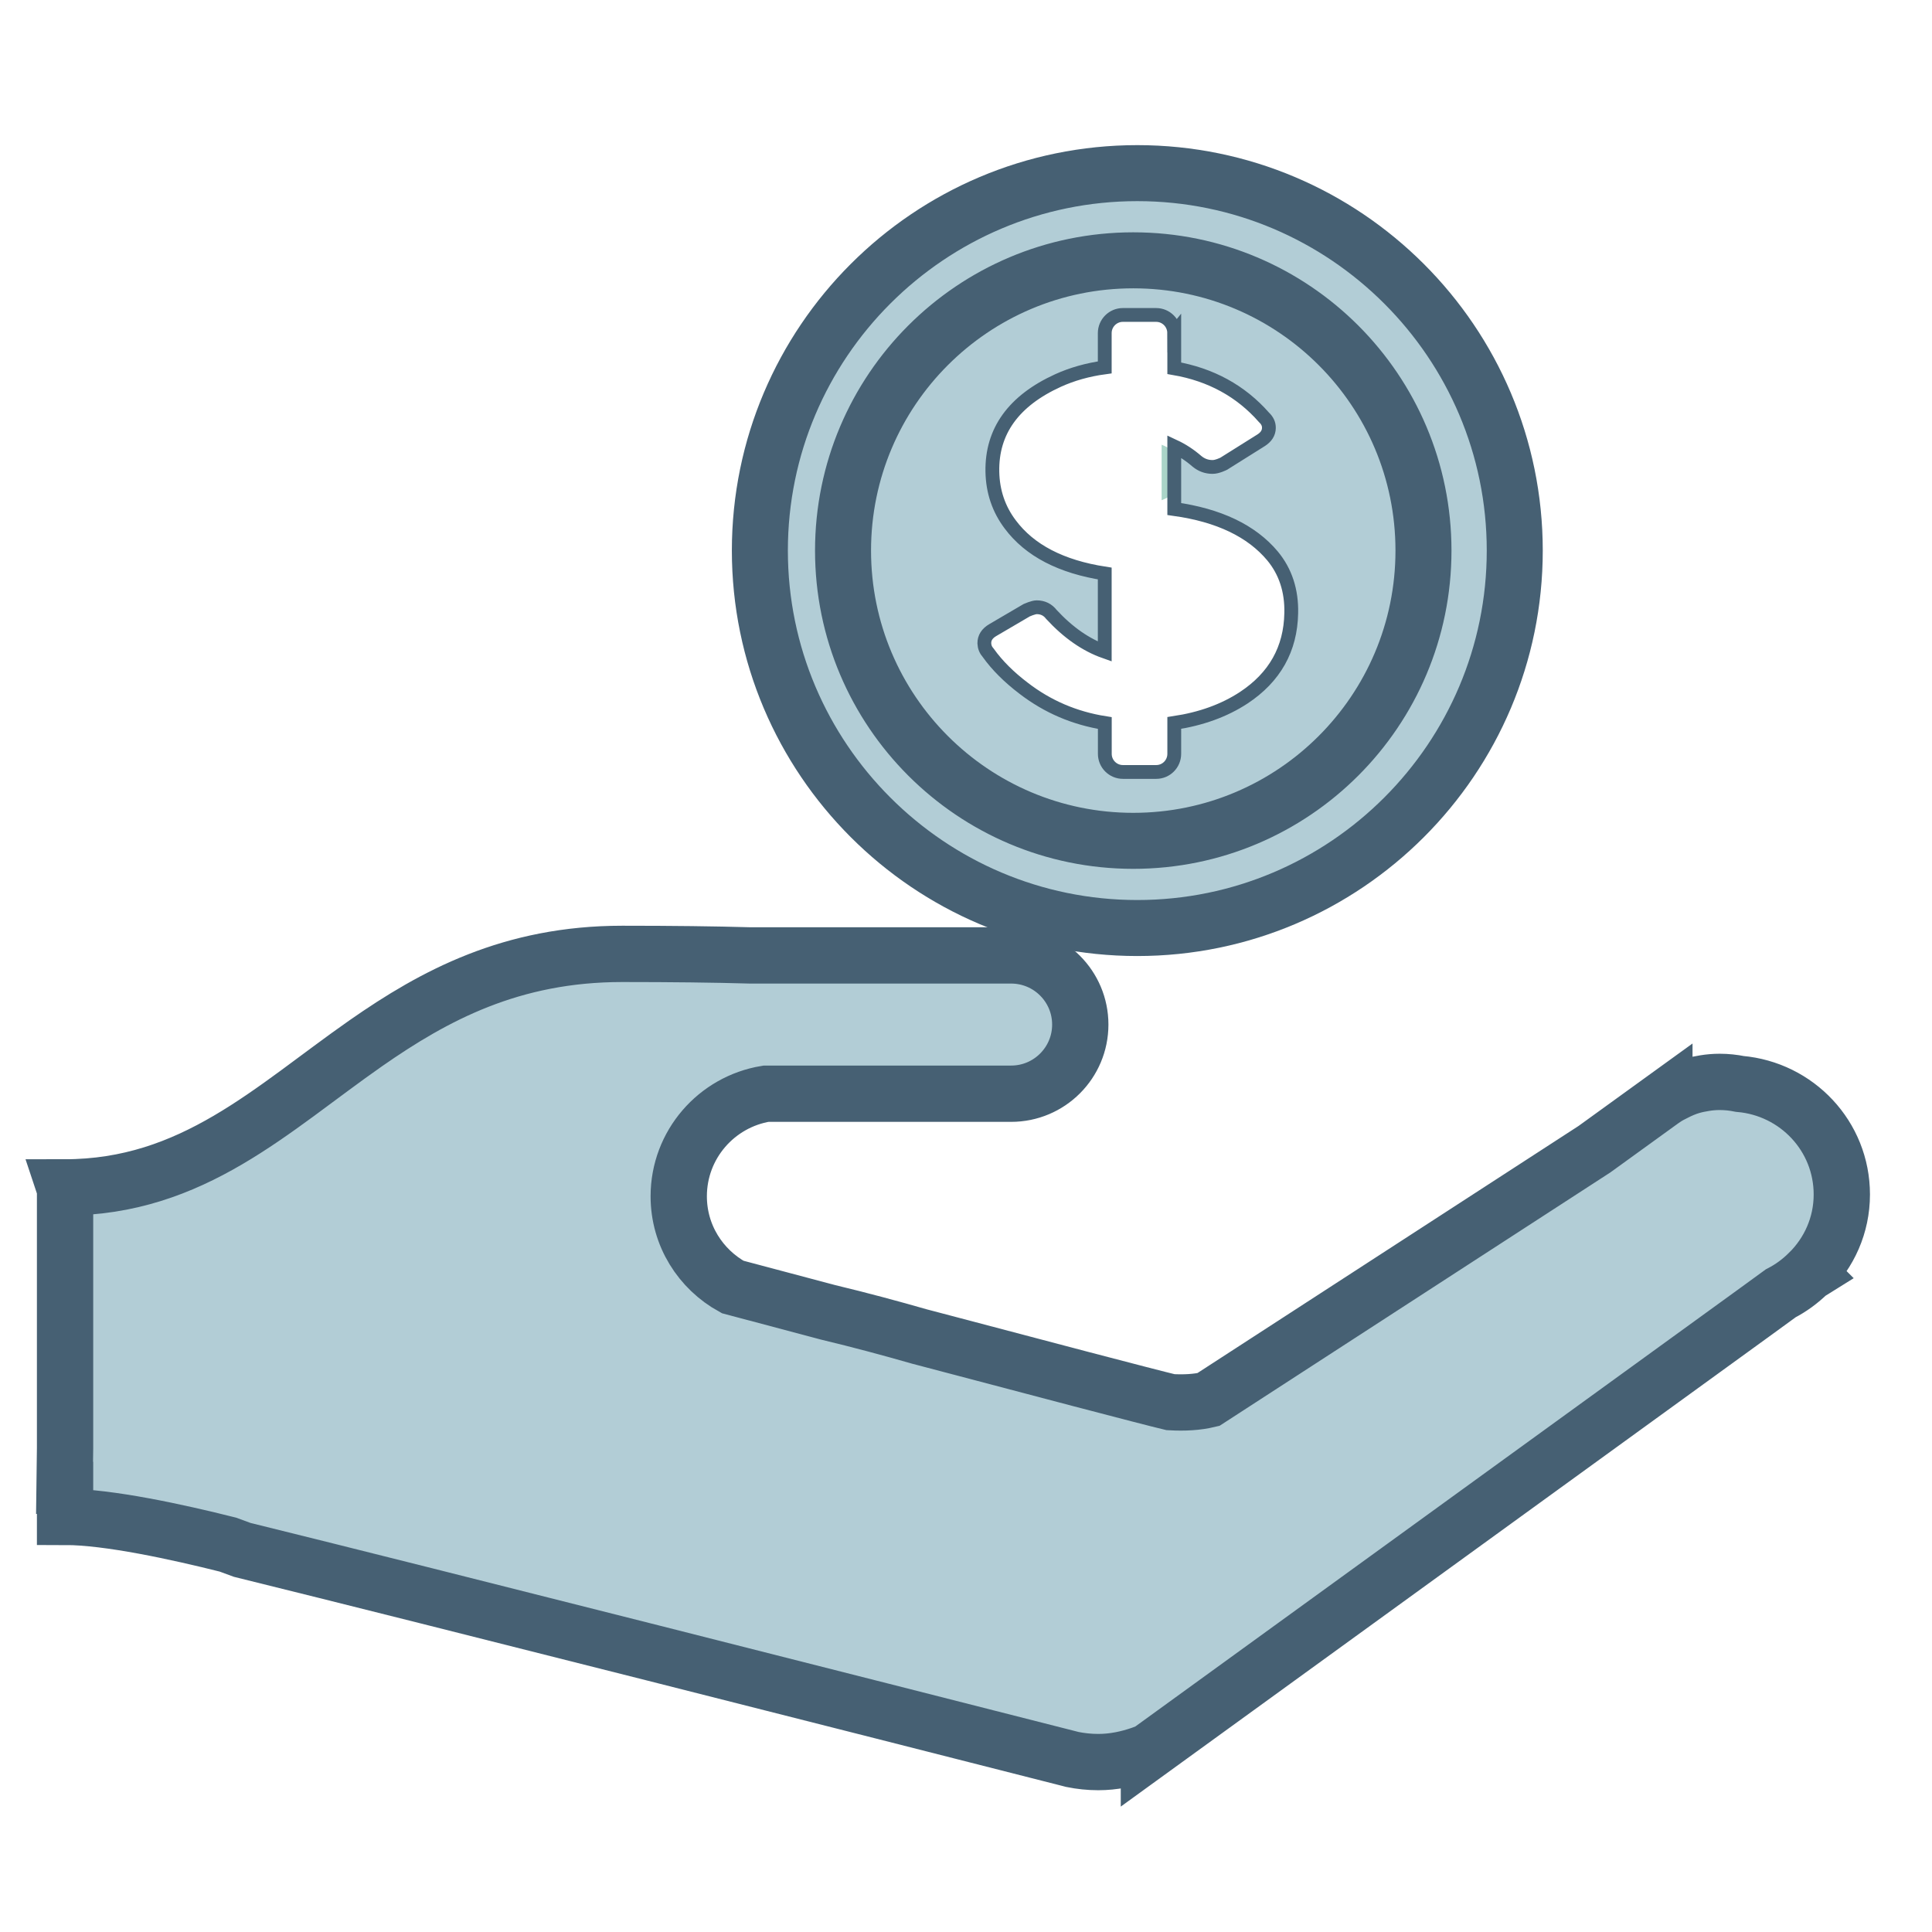 <?xml version="1.0" encoding="UTF-8" standalone="no"?>
<!-- Created with Inkscape (http://www.inkscape.org/) -->
<svg xmlns:inkscape="http://www.inkscape.org/namespaces/inkscape" xmlns:sodipodi="http://sodipodi.sourceforge.net/DTD/sodipodi-0.dtd" xmlns="http://www.w3.org/2000/svg" xmlns:svg="http://www.w3.org/2000/svg" width="100" height="100" viewBox="0 0 26.458 26.458" version="1.1" id="svg457" inkscape:version="1.2.2 (b0a8486541, 2022-12-01)" sodipodi:docname="save_money_1.svg">
  <defs id="defs454"></defs>
  <g inkscape:label="Livello 1" inkscape:groupmode="layer" id="layer1" transform="translate(-37.756,-123.909)">
    <path d="m 49.301,131.449 c 0,2.195 1.78,3.975 3.975,3.975 2.195,0 3.974,-1.78 3.974,-3.975 0,-2.195 -1.779,-3.975 -3.974,-3.975 -2.195,0 -3.975,1.78 -3.975,3.975 z m 9.199,0 c 0,2.85 -2.319,5.169 -5.169,5.169 -2.85,0 -5.169,-2.319 -5.169,-5.169 0,-2.851 2.319,-5.169 5.169,-5.169 2.849,0 5.169,2.318 5.169,5.169" style="fill:#616e7d;fill-opacity:1;fill-rule:nonzero;stroke:none;stroke-width:0.004" id="path16"></path>
    <path d="m 53.964,130.371 c 7.56e-4,-0.153 -0.087,-0.273 -0.265,-0.357 l -0.035,-0.014 v 0.759 c 0.199,-0.076 0.299,-0.205 0.3,-0.388 z m -1.251,1.507 c -0.246,0.077 -0.37,0.22 -0.369,0.431 0.002,0.196 0.091,0.347 0.269,0.455 0.031,0.02 0.066,0.037 0.1,0.053 z m 0.703,2.603 h -0.456 c -0.137,0 -0.247,-0.111 -0.247,-0.248 v -0.423 c -0.364,-0.054 -0.682,-0.168 -0.951,-0.345 -0.424,-0.28 -0.642,-0.666 -0.651,-1.159 -0.006,-0.307 0.079,-0.569 0.256,-0.783 0.287,-0.343 0.736,-0.558 1.346,-0.643 v -0.857 c -0.108,0.051 -0.211,0.118 -0.311,0.204 -0.061,0.051 -0.132,0.077 -0.213,0.077 -0.065,7.5e-4 -0.155,-0.045 -0.155,-0.045 l -0.001,-7.5e-4 -0.51,-0.32 c -0.069,-0.044 -0.105,-0.1 -0.106,-0.168 -7.56e-4,-0.055 0.022,-0.103 0.067,-0.145 0.318,-0.361 0.728,-0.586 1.229,-0.673 v -0.482 c 0,-0.137 0.11,-0.249 0.247,-0.249 h 0.456 c 0.137,0 0.248,0.112 0.248,0.249 v 0.469 c 0.236,0.033 0.448,0.093 0.638,0.179 0.612,0.278 0.912,0.696 0.901,1.249 -0.005,0.272 -0.087,0.513 -0.245,0.723 -0.266,0.357 -0.697,0.58 -1.294,0.672 v 1.069 c 0.258,-0.091 0.501,-0.26 0.731,-0.509 0.05,-0.065 0.117,-0.098 0.201,-0.098 0.046,0 0.136,0.04 0.136,0.04 l 0.001,5.7e-4 0.464,0.272 c 0.079,0.046 0.118,0.107 0.116,0.182 -0.001,0.049 -0.019,0.093 -0.055,0.132 -0.121,0.168 -0.283,0.33 -0.485,0.484 -0.329,0.252 -0.699,0.41 -1.11,0.475 v 0.422 c 0,0.137 -0.111,0.248 -0.248,0.248" style="display:none;fill:#ffffff;fill-opacity:1;fill-rule:nonzero;stroke:#466073;stroke-width:0.295;stroke-dasharray:none;stroke-opacity:1" id="path18"></path>
    <path d="m 53.964,130.371 c -0.001,0.183 -0.102,0.312 -0.3,0.388 v -0.759 l 0.035,0.014 c 0.178,0.085 0.266,0.204 0.265,0.357" style="fill:#aad4c8;fill-opacity:1;fill-rule:nonzero;stroke:none;stroke-width:0.004" id="path20"></path>
    <path d="m 52.713,132.816 c -0.035,-0.016 -0.069,-0.033 -0.1,-0.053 -0.177,-0.108 -0.267,-0.259 -0.269,-0.455 -0.001,-0.211 0.123,-0.354 0.369,-0.431 v 0.938" style="fill:#aad4c8;fill-opacity:1;fill-rule:nonzero;stroke:none;stroke-width:0.004" id="path22"></path>
    <path d="m 53.837,128.47 v 0.482 c 0.501,0.087 0.912,0.312 1.229,0.673 0.045,0.042 0.068,0.089 0.067,0.145 -0.001,0.068 -0.037,0.124 -0.106,0.168 l -0.51,0.32 -0.001,7.6e-4 c 0,0 -0.09,0.046 -0.155,0.045 -0.081,0 -0.151,-0.026 -0.213,-0.077 -0.099,-0.086 -0.202,-0.153 -0.311,-0.204 v 0.857 c 0.61,0.085 1.059,0.3 1.346,0.643 0.177,0.214 0.263,0.476 0.256,0.783 -0.009,0.493 -0.227,0.879 -0.651,1.159 -0.27,0.177 -0.587,0.29 -0.951,0.345 v 0.423 c 0,0.137 -0.11,0.248 -0.247,0.248 h -0.456 c -0.137,0 -0.248,-0.111 -0.248,-0.248 v -0.422 c -0.411,-0.065 -0.782,-0.223 -1.11,-0.475 -0.203,-0.154 -0.365,-0.316 -0.485,-0.484 -0.036,-0.04 -0.053,-0.083 -0.055,-0.132 -0.001,-0.075 0.037,-0.136 0.116,-0.182 l 0.464,-0.272 0.001,-5.7e-4 c 0,0 0.09,-0.04 0.136,-0.04 0.084,0 0.151,0.033 0.201,0.098 0.23,0.249 0.473,0.418 0.731,0.509 v -1.069 c -0.597,-0.092 -1.028,-0.316 -1.294,-0.672 -0.158,-0.209 -0.24,-0.451 -0.245,-0.723 -0.01,-0.553 0.29,-0.971 0.901,-1.249 0.19,-0.086 0.402,-0.147 0.638,-0.179 v -0.469 c 0,-0.137 0.111,-0.249 0.248,-0.249 h 0.456 c 0.137,0 0.247,0.112 0.247,0.249 z m -4.536,2.979 c 0,2.195 1.779,3.975 3.974,3.975 2.195,0 3.975,-1.78 3.975,-3.975 0,-2.195 -1.78,-3.975 -3.975,-3.975 -2.195,0 -3.974,1.78 -3.974,3.975" style="display:inline;fill:#b2cdd6;fill-opacity:1;fill-rule:nonzero;stroke:#466073;stroke-width:0.189;stroke-dasharray:none;stroke-opacity:1" id="path24"></path>
    <path d="m 38.647,140.191 -0.007,-0.021 c 1.758,0 2.834,-1.072 4.127,-1.975 0.939,-0.655 1.993,-1.223 3.51,-1.223 0.681,0 1.259,0.007 1.75,0.021 h 3.576 c 0.523,0 0.947,0.424 0.947,0.947 0,0.523 -0.424,0.947 -0.947,0.947 h -2.026 -1.331 c -0.678,0.111 -1.195,0.697 -1.195,1.405 0,0.537 0.299,1 0.739,1.242 0.107,0.029 0.62,0.165 1.306,0.347 0.442,0.106 0.861,0.219 1.255,0.332 l 0.084,0.022 c 1.474,0.39 3.062,0.808 3.35,0.876 0.191,0.011 0.365,0.001 0.519,-0.036 l 5.287,-3.428 0.958,-0.693 v 0.001 c 0.046,-0.031 0.094,-0.057 0.144,-0.081 0.07,-0.036 0.143,-0.068 0.22,-0.091 0.061,-0.018 0.123,-0.031 0.187,-0.041 0.067,-0.011 0.136,-0.017 0.206,-0.017 0.095,0 0.187,0.01 0.276,0.028 0.781,0.068 1.397,0.715 1.397,1.514 0,0.423 -0.175,0.8 -0.454,1.075 l 0.001,0.001 -0.008,0.005 c -0.11,0.108 -0.236,0.201 -0.375,0.272 l -0.364,0.265 -8.289,6.009 v -0.001 c -0.034,0.013 -0.068,0.026 -0.102,0.04 -0.187,0.065 -0.383,0.107 -0.592,0.107 -0.122,0 -0.241,-0.013 -0.355,-0.036 l -0.042,-0.011 c -2.808,-0.715 -8.611,-2.189 -11.326,-2.859 -0.067,-0.025 -0.13,-0.048 -0.196,-0.072 -0.693,-0.174 -1.637,-0.38 -2.23,-0.38 v -0.397 l -0.007,-5.5e-4 0.007,-0.545 v -3.428 -0.12" style="fill:#b2cdd6;fill-opacity:1;fill-rule:nonzero;stroke:#466073;stroke-width:0.771;stroke-opacity:1;stroke-dasharray:none" id="path26"></path>
    <path d="m 49.301,131.449 c 0,2.195 1.78,3.975 3.975,3.975 2.195,0 3.974,-1.78 3.974,-3.975 0,-2.195 -1.779,-3.975 -3.974,-3.975 -2.195,0 -3.975,1.78 -3.975,3.975 z m 9.199,0 c 0,2.85 -2.319,5.169 -5.169,5.169 -2.85,0 -5.169,-2.319 -5.169,-5.169 0,-2.851 2.319,-5.169 5.169,-5.169 2.849,0 5.169,2.318 5.169,5.169" style="fill:#b2cdd6;fill-opacity:1;fill-rule:nonzero;stroke:#466073;stroke-width:0.767;stroke-opacity:1;stroke-dasharray:none" id="path409"></path>
  </g>
</svg>
